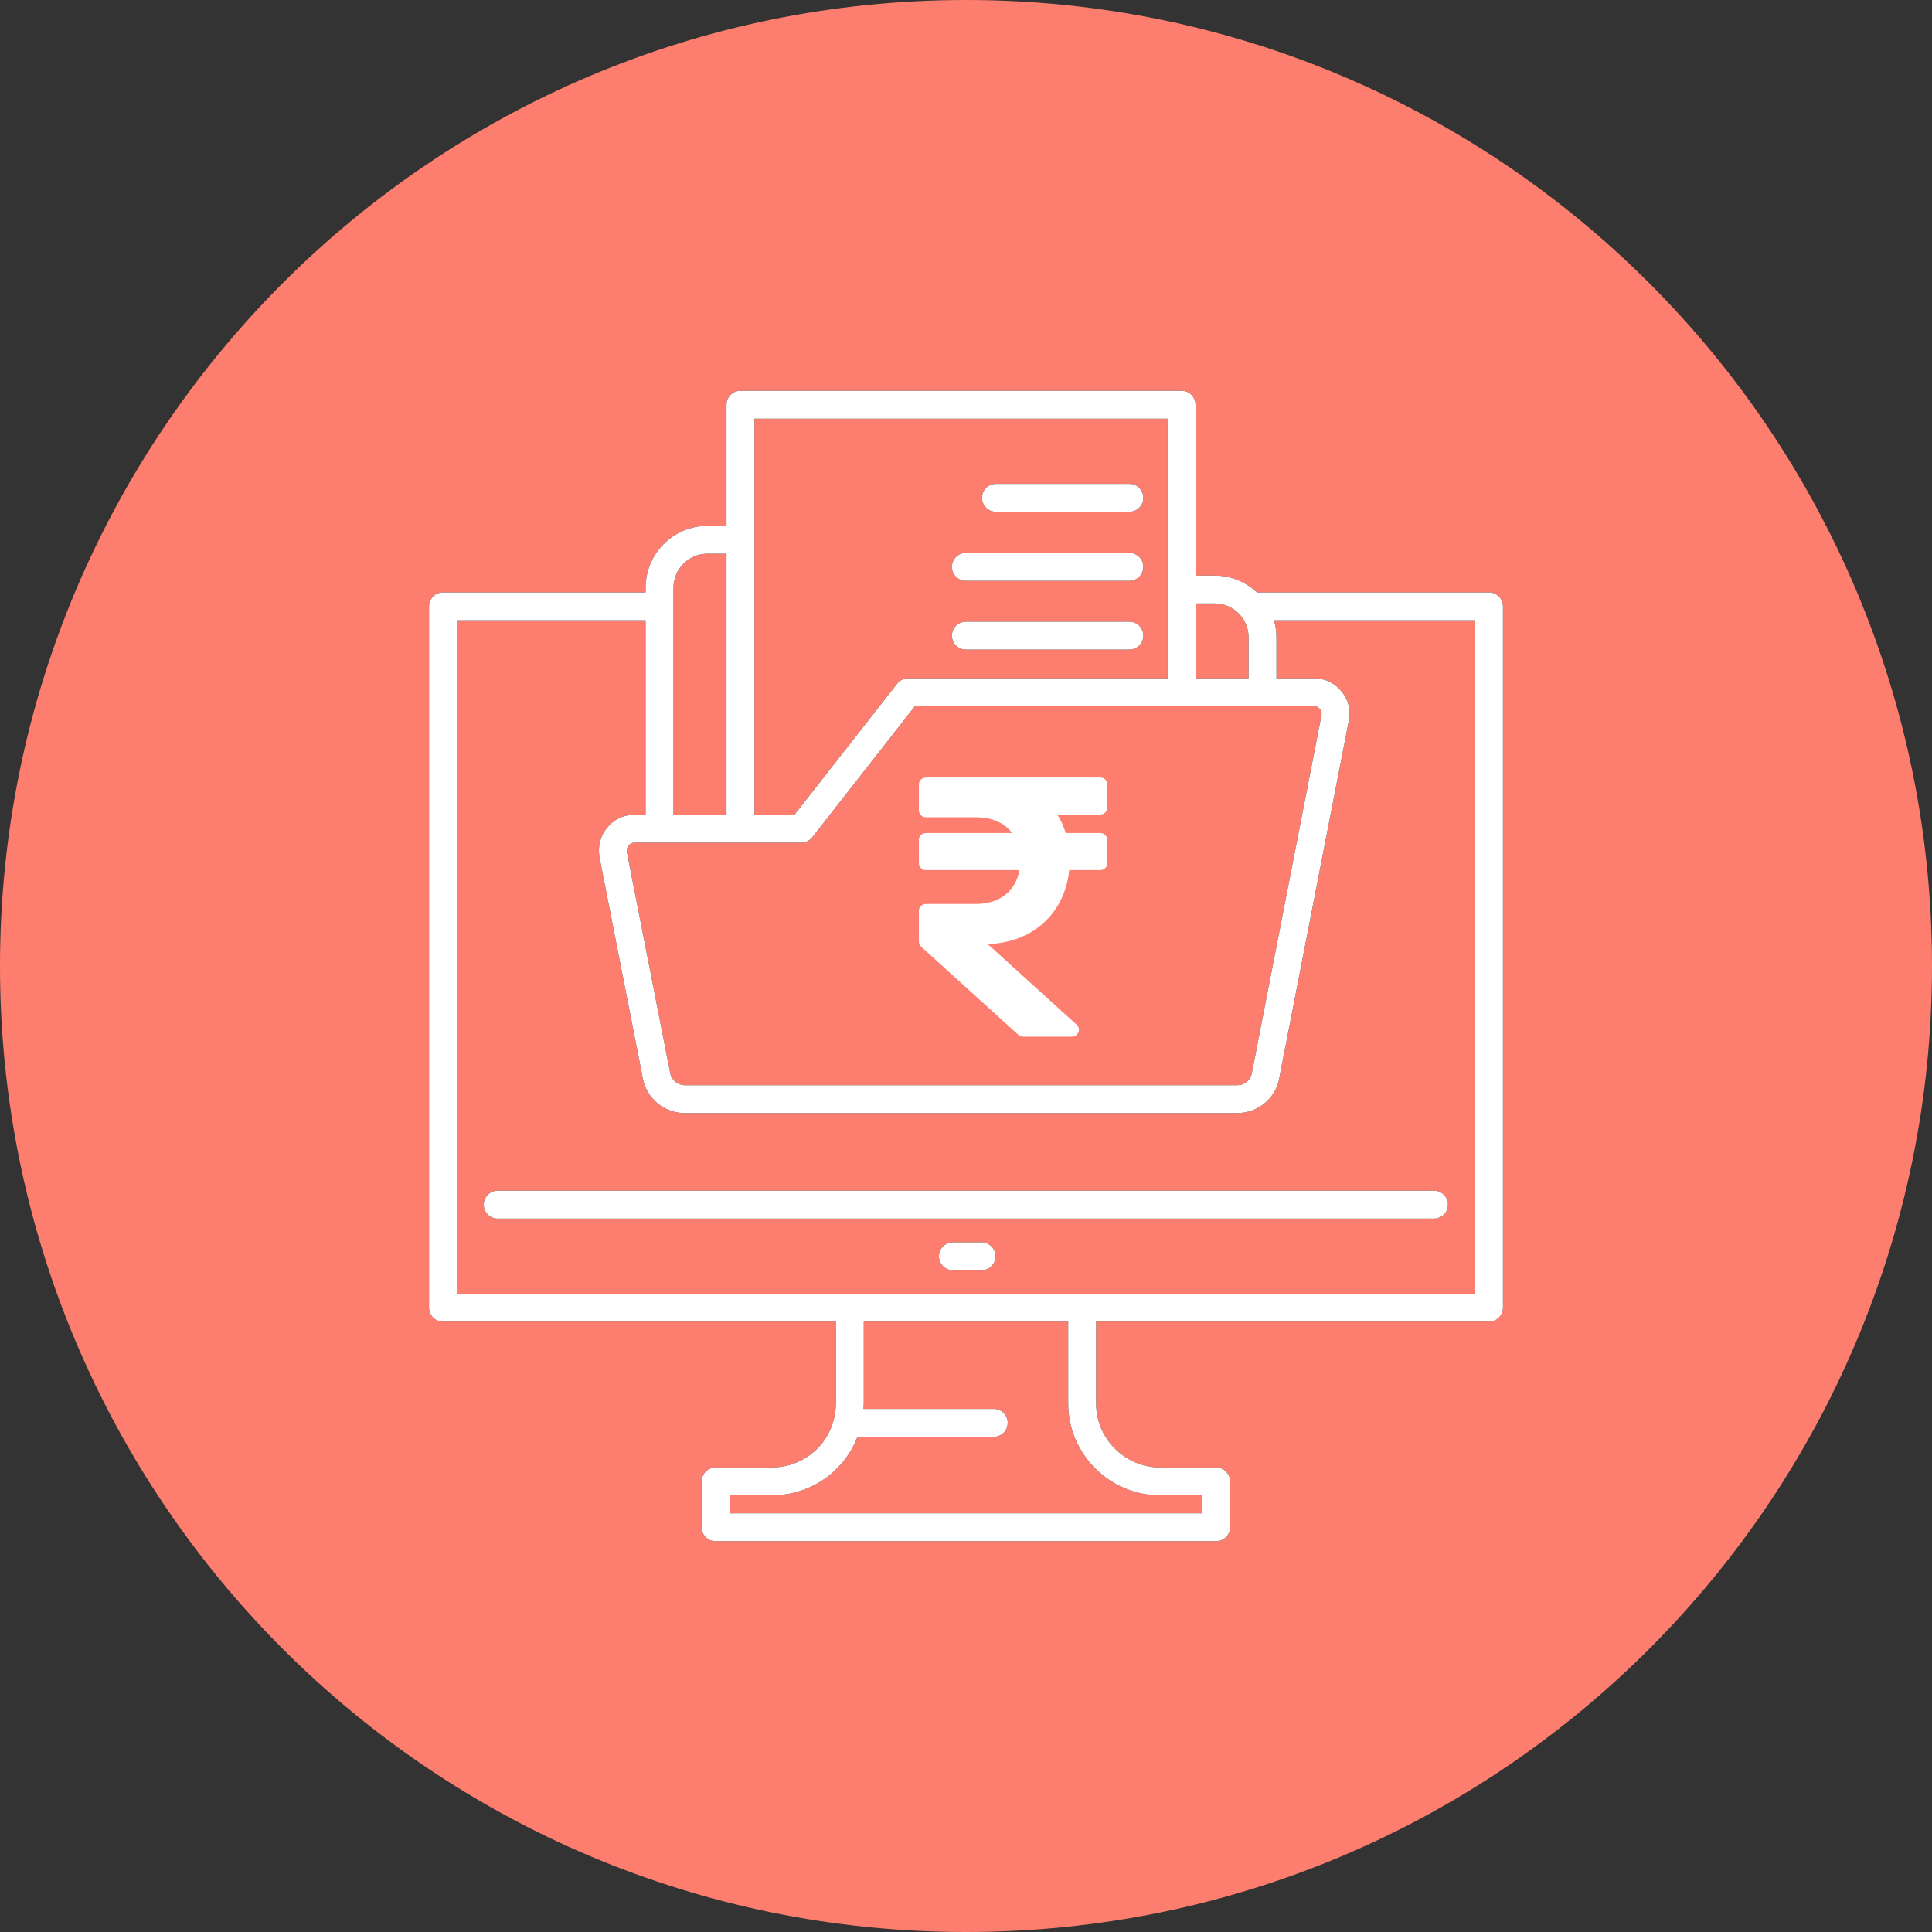 <svg width="82" height="82" viewBox="0 0 82 82" fill="none" xmlns="http://www.w3.org/2000/svg">
<rect x="0" y="0" width="82" height="82" fill="#333333" stroke="none"/>
<g clip-path="url(#clip0_65_29)">
<path d="M41 82C63.644 82 82 63.644 82 41C82 18.356 63.644 0 41 0C18.356 0 0 18.356 0 41C0 63.644 18.356 82 41 82Z" fill="#FD7E6E"/>
</g>
<path d="M63.198 25.144H53.35C52.881 24.702 52.251 24.429 51.557 24.429H50.742V17.178C50.742 16.851 50.477 16.586 50.15 16.586H31.428C31.1 16.586 30.835 16.851 30.835 17.178V22.319H30.021C28.576 22.319 27.4 23.5 27.4 24.95V25.144H18.801C18.474 25.144 18.209 25.409 18.209 25.736V55.502C18.209 55.829 18.474 56.094 18.801 56.094H35.478V59.566C35.468 61.081 34.275 62.274 32.764 62.284H30.373C30.046 62.284 29.781 62.549 29.781 62.876V64.822C29.781 65.149 30.046 65.414 30.373 65.414H51.615C51.943 65.414 52.208 65.149 52.208 64.822V62.876C52.208 62.549 51.943 62.284 51.615 62.284H49.228C47.736 62.274 46.522 61.057 46.522 59.57V56.094H63.198C63.526 56.094 63.791 55.829 63.791 55.502V25.736C63.791 25.409 63.526 25.144 63.198 25.144ZM34.007 35.766C34.189 35.766 34.361 35.682 34.473 35.539L38.832 29.974H55.778C55.88 29.974 55.953 30.009 56.026 30.101C56.09 30.179 56.109 30.253 56.087 30.359L53.131 45.55C53.077 45.849 52.821 46.059 52.506 46.059H29.072C28.757 46.059 28.5 45.849 28.445 45.54L26.607 36.166C26.589 36.057 26.61 35.973 26.687 35.88C26.75 35.801 26.823 35.766 26.926 35.766H34.007ZM51.557 25.613C52.349 25.613 52.993 26.257 52.993 27.049V28.79H50.742V25.613H51.557ZM32.02 17.77H49.558V28.79H38.544C38.362 28.79 38.19 28.874 38.078 29.017L33.719 34.581H32.02V17.77ZM28.585 24.95C28.585 24.152 29.229 23.503 30.021 23.503H30.835V34.581H28.585V24.95ZM49.224 63.468H51.023V64.23H30.965V63.468H32.767C34.438 63.457 35.832 62.44 36.394 60.983H42.178C42.505 60.983 42.77 60.718 42.77 60.391C42.77 60.063 42.505 59.798 42.178 59.798H36.65C36.654 59.722 36.662 59.647 36.662 59.57V56.094H45.337V59.57C45.337 61.706 47.08 63.455 49.224 63.468ZM62.606 54.91H19.394V26.328H27.4V34.581H26.926C26.461 34.581 26.046 34.782 25.767 35.135C25.481 35.478 25.365 35.914 25.443 36.378L27.281 45.759C27.436 46.619 28.189 47.243 29.072 47.243H52.507C53.389 47.243 54.142 46.619 54.295 45.768L57.248 30.593C57.342 30.141 57.231 29.698 56.945 29.355C56.657 28.991 56.243 28.79 55.778 28.79H54.177V27.049C54.177 26.799 54.14 26.557 54.074 26.328H62.606L62.606 54.91ZM21.123 50.537H60.865C61.192 50.537 61.457 50.802 61.457 51.129C61.457 51.456 61.192 51.721 60.865 51.721H21.123C20.795 51.721 20.531 51.456 20.531 51.129C20.531 50.802 20.795 50.537 21.123 50.537ZM42.254 53.321C42.254 53.648 41.989 53.913 41.662 53.913H40.443C40.116 53.913 39.851 53.648 39.851 53.321C39.851 52.994 40.116 52.729 40.443 52.729H41.662C41.989 52.729 42.254 52.994 42.254 53.321ZM41.68 21.129C41.68 20.802 41.945 20.537 42.272 20.537H47.934C48.262 20.537 48.527 20.802 48.527 21.129C48.527 21.456 48.262 21.721 47.934 21.721H42.272C41.945 21.721 41.68 21.456 41.68 21.129ZM40.402 24.059C40.402 23.733 40.667 23.467 40.994 23.467H47.934C48.262 23.467 48.526 23.733 48.526 24.059C48.526 24.387 48.261 24.652 47.934 24.652H40.994C40.667 24.652 40.402 24.387 40.402 24.059ZM40.402 26.979C40.402 26.652 40.667 26.387 40.994 26.387H47.934C48.262 26.387 48.526 26.652 48.526 26.979C48.526 27.306 48.261 27.571 47.934 27.571H40.994C40.667 27.571 40.402 27.306 40.402 26.979Z" fill="black"/>
<path d="M63.198 25.144H53.35C52.881 24.702 52.251 24.429 51.557 24.429H50.742V17.178C50.742 16.851 50.477 16.586 50.15 16.586H31.428C31.1 16.586 30.835 16.851 30.835 17.178V22.319H30.021C28.576 22.319 27.4 23.5 27.4 24.95V25.144H18.801C18.474 25.144 18.209 25.409 18.209 25.736V55.502C18.209 55.829 18.474 56.094 18.801 56.094H35.478V59.566C35.468 61.081 34.275 62.274 32.764 62.284H30.373C30.046 62.284 29.781 62.549 29.781 62.876V64.822C29.781 65.149 30.046 65.414 30.373 65.414H51.615C51.943 65.414 52.208 65.149 52.208 64.822V62.876C52.208 62.549 51.943 62.284 51.615 62.284H49.228C47.736 62.274 46.522 61.057 46.522 59.57V56.094H63.198C63.526 56.094 63.791 55.829 63.791 55.502V25.736C63.791 25.409 63.526 25.144 63.198 25.144ZM34.007 35.766C34.189 35.766 34.361 35.682 34.473 35.539L38.832 29.974H55.778C55.88 29.974 55.953 30.009 56.026 30.101C56.09 30.179 56.109 30.253 56.087 30.359L53.131 45.55C53.077 45.849 52.821 46.059 52.506 46.059H29.072C28.757 46.059 28.5 45.849 28.445 45.54L26.607 36.166C26.589 36.057 26.61 35.973 26.687 35.88C26.75 35.801 26.823 35.766 26.926 35.766H34.007ZM51.557 25.613C52.349 25.613 52.993 26.257 52.993 27.049V28.79H50.742V25.613H51.557ZM32.02 17.77H49.558V28.79H38.544C38.362 28.79 38.19 28.874 38.078 29.017L33.719 34.581H32.02V17.77ZM28.585 24.95C28.585 24.152 29.229 23.503 30.021 23.503H30.835V34.581H28.585V24.95ZM49.224 63.468H51.023V64.23H30.965V63.468H32.767C34.438 63.457 35.832 62.44 36.394 60.983H42.178C42.505 60.983 42.77 60.718 42.77 60.391C42.77 60.063 42.505 59.798 42.178 59.798H36.65C36.654 59.722 36.662 59.647 36.662 59.57V56.094H45.337V59.57C45.337 61.706 47.08 63.455 49.224 63.468ZM62.606 54.91H19.394V26.328H27.4V34.581H26.926C26.461 34.581 26.046 34.782 25.767 35.135C25.481 35.478 25.365 35.914 25.443 36.378L27.281 45.759C27.436 46.619 28.189 47.243 29.072 47.243H52.507C53.389 47.243 54.142 46.619 54.295 45.768L57.248 30.593C57.342 30.141 57.231 29.698 56.945 29.355C56.657 28.991 56.243 28.79 55.778 28.79H54.177V27.049C54.177 26.799 54.14 26.557 54.074 26.328H62.606L62.606 54.91ZM21.123 50.537H60.865C61.192 50.537 61.457 50.802 61.457 51.129C61.457 51.456 61.192 51.721 60.865 51.721H21.123C20.795 51.721 20.531 51.456 20.531 51.129C20.531 50.802 20.795 50.537 21.123 50.537ZM42.254 53.321C42.254 53.648 41.989 53.913 41.662 53.913H40.443C40.116 53.913 39.851 53.648 39.851 53.321C39.851 52.994 40.116 52.729 40.443 52.729H41.662C41.989 52.729 42.254 52.994 42.254 53.321ZM41.68 21.129C41.68 20.802 41.945 20.537 42.272 20.537H47.934C48.262 20.537 48.527 20.802 48.527 21.129C48.527 21.456 48.262 21.721 47.934 21.721H42.272C41.945 21.721 41.68 21.456 41.68 21.129ZM40.402 24.059C40.402 23.733 40.667 23.467 40.994 23.467H47.934C48.262 23.467 48.526 23.733 48.526 24.059C48.526 24.387 48.261 24.652 47.934 24.652H40.994C40.667 24.652 40.402 24.387 40.402 24.059ZM40.402 26.979C40.402 26.652 40.667 26.387 40.994 26.387H47.934C48.262 26.387 48.526 26.652 48.526 26.979C48.526 27.306 48.261 27.571 47.934 27.571H40.994C40.667 27.571 40.402 27.306 40.402 26.979Z" fill="white"/>
<path d="M46.7 34.571C46.866 34.571 47 34.44 47 34.277V33.295C47 33.132 46.866 33 46.7 33H39.3C39.134 33 39 33.132 39 33.295V34.393C39 34.556 39.134 34.688 39.3 34.688H41.432C42.115 34.688 42.639 34.932 42.956 35.357H39.3C39.134 35.357 39 35.489 39 35.652V36.634C39 36.797 39.134 36.929 39.3 36.929H43.269C43.114 37.815 42.445 38.368 41.4 38.368H39.3C39.134 38.368 39 38.5 39 38.663V39.965C39 40.047 39.035 40.125 39.096 40.181L43.223 43.922C43.278 43.972 43.351 44 43.426 44H45.49C45.764 44 45.895 43.671 45.694 43.489L41.922 40.069C43.834 40.012 45.2 38.758 45.38 36.929H46.7C46.866 36.929 47 36.797 47 36.634V35.652C47 35.489 46.866 35.357 46.7 35.357H45.233C45.146 35.074 45.026 34.811 44.877 34.571H46.7Z" fill="white"/>
<defs>
<clipPath id="clip0_65_29">
<rect width="82" height="82" fill="white"/>
</clipPath>
</defs>
</svg>
